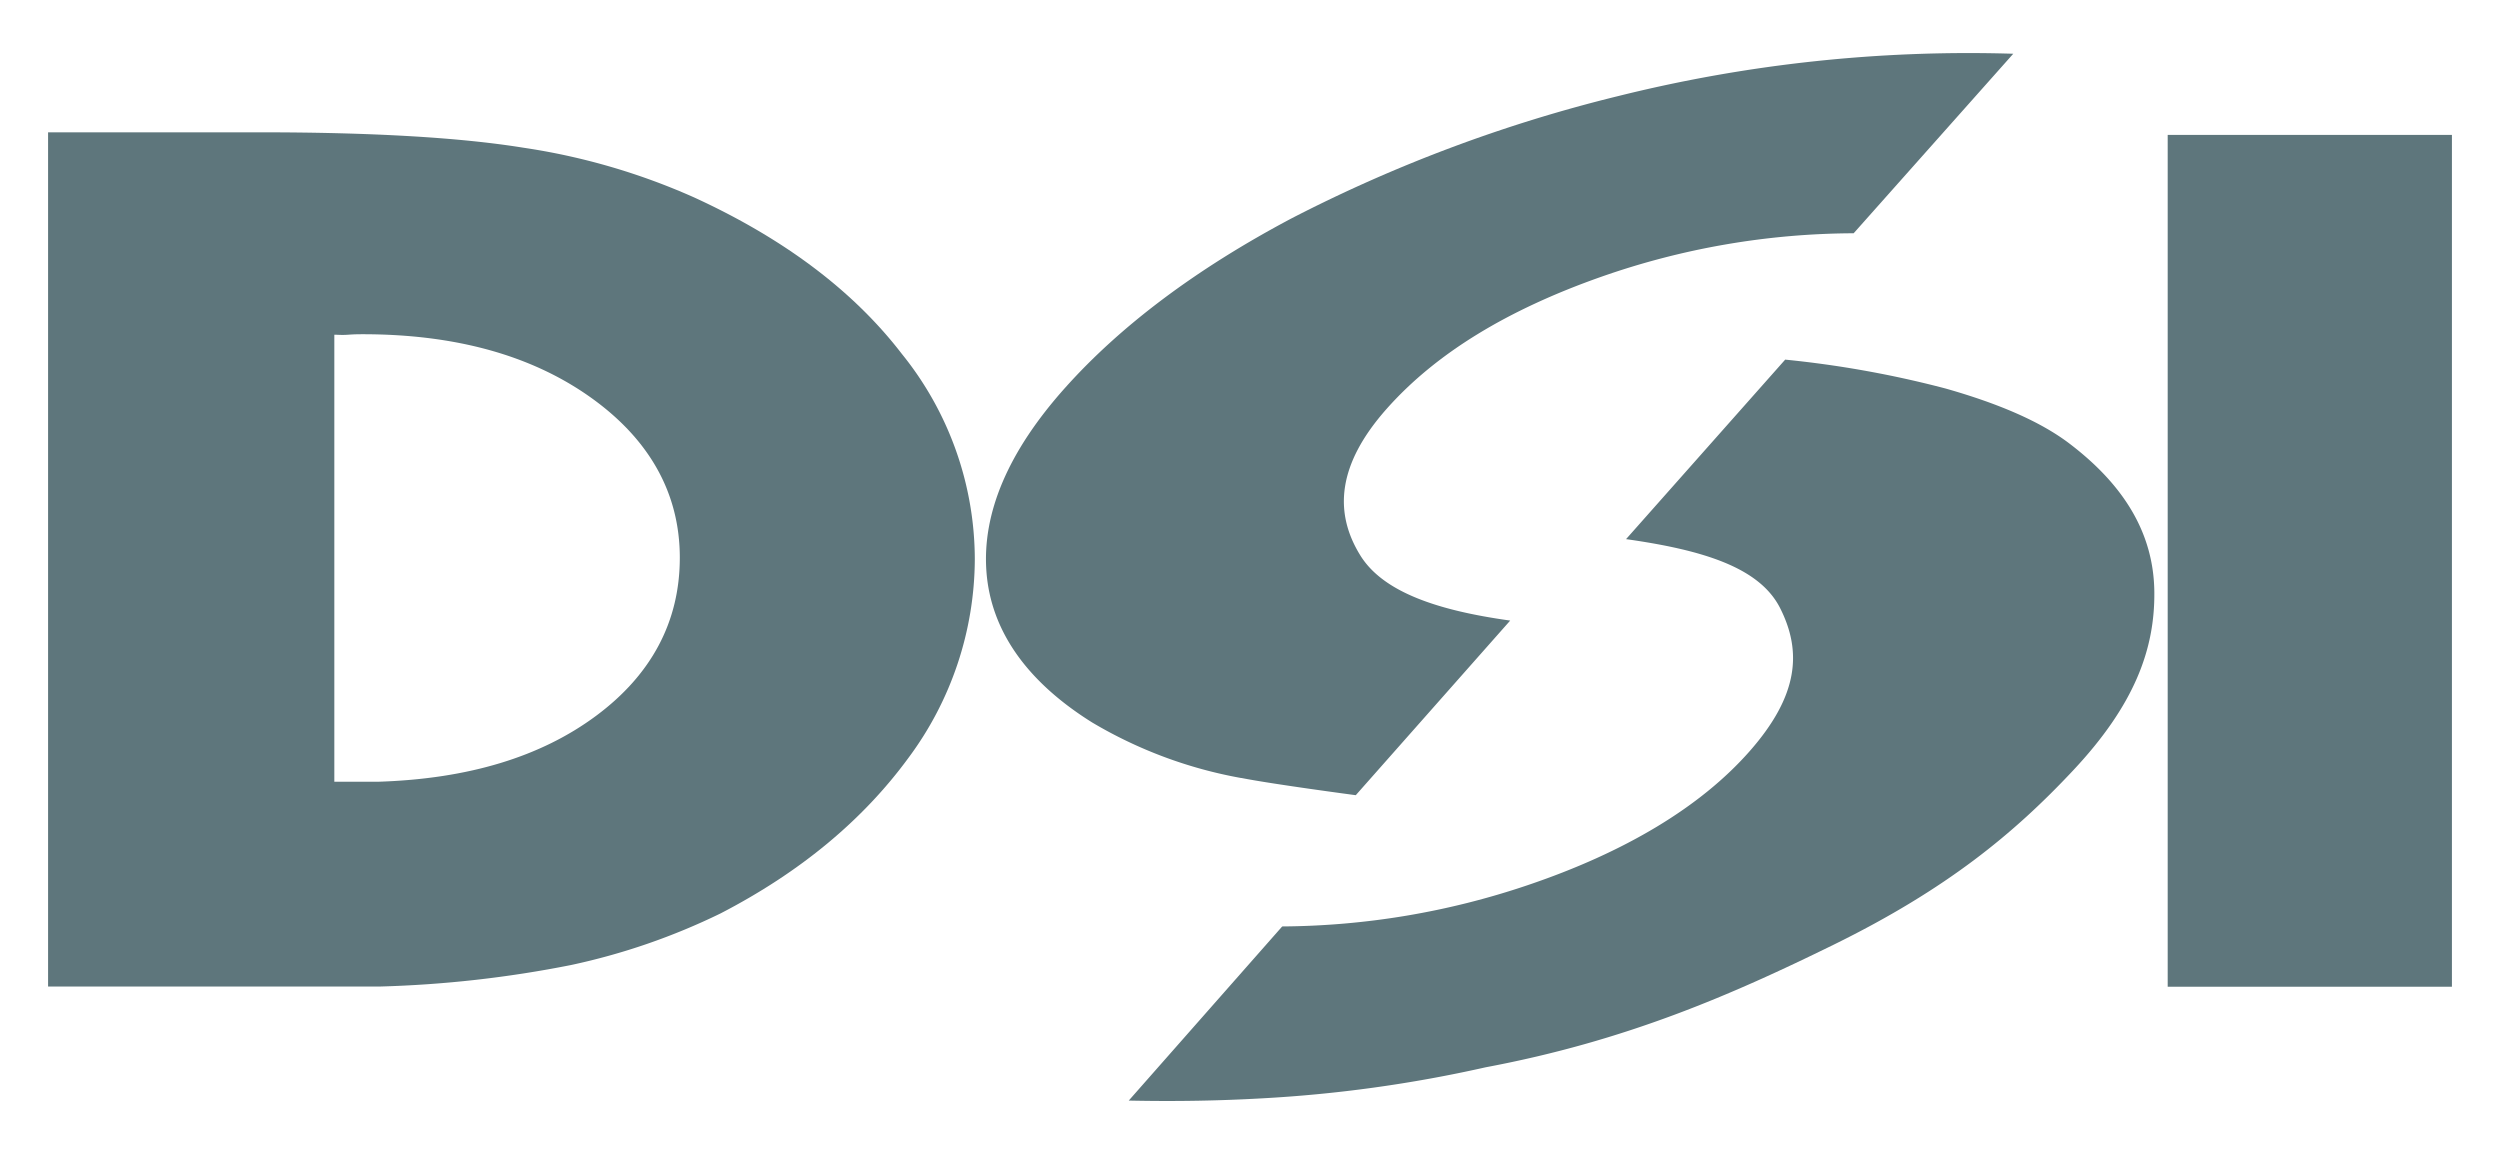 <svg id="logo" xmlns="http://www.w3.org/2000/svg" viewBox="0 0 260 120"><defs><style>.cls-1{fill:#5e767c;}</style></defs><g id="dsi"><rect class="cls-1" x="225.44" y="14.03" width="29.56" height="88.59"/><path class="cls-1" d="M5,102.61V13.76H27c11.62,0,20.78.53,27.42,1.6a68.07,68.07,0,0,1,17.83,5.2q14,6.44,21.53,16.23a34.07,34.07,0,0,1,7.6,21.37,34.81,34.81,0,0,1-6.91,20.67C89.76,85.26,83.28,90.68,74.93,95a67.74,67.74,0,0,1-15.53,5.36,118.27,118.27,0,0,1-19.92,2.24H5ZM39.37,81.3C48.7,81,56.24,78.72,62,74.44S70.7,64.64,70.7,58s-3.1-12.27-9.26-16.66-14.09-6.58-23.72-6.58c-.33,0-.81,0-1.5.05s-1.07,0-1.45,0V81.3Z"/><path class="cls-1" d="M129.06,80.91a46.35,46.35,0,0,1-15.47-5.77c-6.9-4.31-10.55-9.64-11-15.69S104.8,47,110.8,40.3c5.72-6.39,13.55-12.31,23.56-17.61A153.86,153.86,0,0,1,168.26,10a150.7,150.7,0,0,1,41.12-4.41l-16.6,18.67a80,80,0,0,0-26.29,4.54c-9.68,3.41-17.13,7.92-22.27,13.71s-5.5,10.76-2.78,15.2c2.34,3.84,8,5.77,15.62,6.83L141,82.7s-8.68-1.15-11.89-1.79m-11.72,33.55c5.14.11,9.69,0,13.65-.22A140.32,140.32,0,0,0,154.5,111c14.63-2.75,25.54-7.52,36.2-12.75,11.78-5.79,18.77-11.58,24.89-18.11,6.42-6.84,8.52-12.64,8.46-18.58s-3-11-8.83-15.43c-3.05-2.32-7.44-4.18-12.9-5.73a107.45,107.45,0,0,0-16.66-3L169.11,56.07c8,1.13,13.85,2.94,16,7.13,2.33,4.58,1.93,9.16-3.16,14.94S169,88.64,158.84,92.07a81.1,81.1,0,0,1-25.49,4.28Z"/></g></svg>